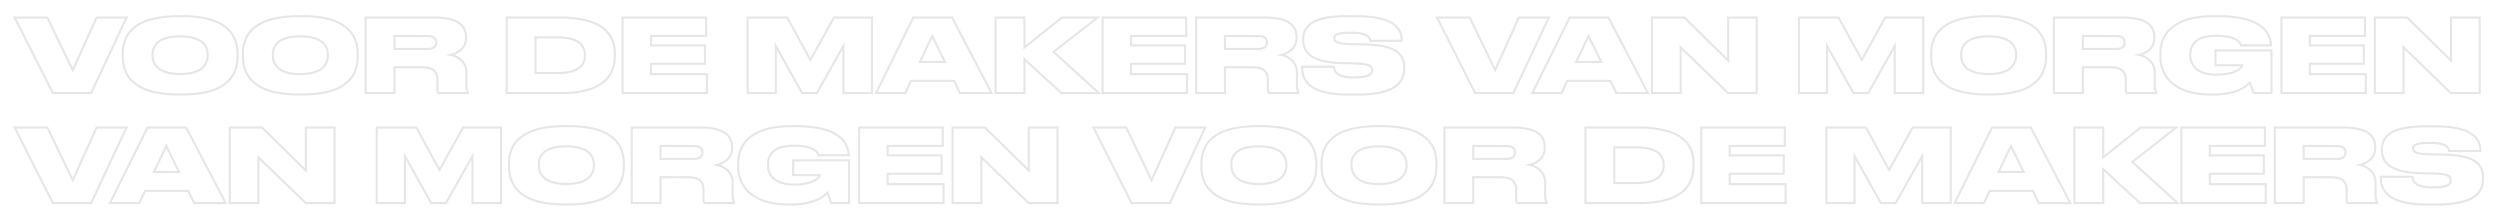 <svg xmlns="http://www.w3.org/2000/svg" width="1182" height="104" viewBox="0 0 1182 104">
  <defs>
    <style>
      .cls-2 {
        fill: none;
        stroke: rgba(0,0,0,.1);
        stroke-miterlimit: 10;
      }
    </style>
  </defs>
	<path class="cls-2" d="M43.09,44H25L6.93,8.3H22.4l12,24.91L45.67,8.3H59.83Z"/>
	<path class="cls-2" d="M84.1,7.64h2.15a57.88,57.88,0,0,1,7,.39,39.77,39.77,0,0,1,5.63,1.05,25.38,25.38,0,0,1,4.39,1.65,19.37,19.37,0,0,1,3.35,2.07,14.84,14.84,0,0,1,4.07,4.94,14.17,14.17,0,0,1,1,2.65,18.32,18.32,0,0,1,.51,2.56,22.83,22.83,0,0,1,.13,2.39v1.45a20.64,20.64,0,0,1-.23,3.1,16.55,16.55,0,0,1-.91,3.36,14,14,0,0,1-1.83,3.41,15.88,15.88,0,0,1-3.14,3.08,19.54,19.54,0,0,1-4.65,2.59A32.92,32.92,0,0,1,95,44a52.55,52.55,0,0,1-8.7.66H84.1A52.77,52.77,0,0,1,75.39,44a33.26,33.26,0,0,1-6.59-1.71,19.62,19.62,0,0,1-4.66-2.59A15.88,15.88,0,0,1,61,36.66a14,14,0,0,1-1.83-3.41,16.55,16.55,0,0,1-.91-3.36,20.64,20.64,0,0,1-.23-3.1V25.34a20.77,20.77,0,0,1,.23-3.11,16.16,16.16,0,0,1,.91-3.33A13.48,13.48,0,0,1,61,15.54a15.51,15.51,0,0,1,3.14-3A19.52,19.52,0,0,1,68.8,10a32.78,32.78,0,0,1,6.59-1.67A53.94,53.94,0,0,1,84.1,7.64Zm14.06,18.7v-.65a8.26,8.26,0,0,0-.33-2.36,6.9,6.9,0,0,0-1.22-2.26,7.81,7.81,0,0,0-2.3-2,13.4,13.4,0,0,0-3.76-1.35,25,25,0,0,0-5.4-.52,25.53,25.53,0,0,0-5.47.52A13.33,13.33,0,0,0,75.9,19.1a7.84,7.84,0,0,0-2.27,2,6.75,6.75,0,0,0-1.18,2.26,8.55,8.55,0,0,0-.31,2.35v.56a8.46,8.46,0,0,0,.33,2.36A7.75,7.75,0,0,0,73.69,31,8.3,8.3,0,0,0,76,33a13,13,0,0,0,3.76,1.44,23.65,23.65,0,0,0,5.4.56,24.29,24.29,0,0,0,5.4-.54,12.74,12.74,0,0,0,3.76-1.39,7.92,7.92,0,0,0,2.3-2.06,7.18,7.18,0,0,0,1.22-2.33A8.5,8.5,0,0,0,98.16,26.34Z"/>
	<path class="cls-2" d="M140.92,7.64h2.15A57.88,57.88,0,0,1,150,8a39.5,39.5,0,0,1,5.63,1.05,25.38,25.38,0,0,1,4.39,1.65,19.88,19.88,0,0,1,3.36,2.07,14.73,14.73,0,0,1,2.41,2.39,13.37,13.37,0,0,1,1.65,2.55,14.19,14.19,0,0,1,1,2.65A18.19,18.19,0,0,1,169,23a20.4,20.4,0,0,1,.13,2.39v1.45a20.66,20.66,0,0,1-.22,3.1,17.32,17.32,0,0,1-.92,3.36,14,14,0,0,1-1.83,3.41A15.61,15.61,0,0,1,163,39.74a19.54,19.54,0,0,1-4.65,2.59A32.73,32.73,0,0,1,151.77,44a52.55,52.55,0,0,1-8.7.66h-2.15a52.77,52.77,0,0,1-8.71-.66,33.26,33.26,0,0,1-6.59-1.71A19.81,19.81,0,0,1,121,39.74a15.88,15.88,0,0,1-3.14-3.08A14,14,0,0,1,116,33.25a17.23,17.23,0,0,1-.91-3.36,20.64,20.64,0,0,1-.23-3.1V25.34a20.77,20.77,0,0,1,.23-3.11A16.81,16.81,0,0,1,116,18.9a13.48,13.48,0,0,1,1.83-3.36,15.51,15.51,0,0,1,3.14-3A19.71,19.71,0,0,1,125.62,10a32.78,32.78,0,0,1,6.59-1.67A53.94,53.94,0,0,1,140.92,7.64ZM155,26.34v-.65a8.26,8.26,0,0,0-.33-2.36,6.9,6.9,0,0,0-1.22-2.26,7.9,7.9,0,0,0-2.29-2,13.6,13.6,0,0,0-3.77-1.35,25,25,0,0,0-5.4-.52,25.6,25.6,0,0,0-5.47.52,13.25,13.25,0,0,0-3.77,1.35,7.88,7.88,0,0,0-2.28,2,6.94,6.94,0,0,0-1.18,2.26,9,9,0,0,0-.31,2.35v.56a8.46,8.46,0,0,0,.33,2.36A7.75,7.75,0,0,0,130.51,31a8.3,8.3,0,0,0,2.3,2.09,13.07,13.07,0,0,0,3.76,1.44A23.65,23.65,0,0,0,142,35a24.29,24.29,0,0,0,5.4-.54,12.93,12.93,0,0,0,3.77-1.39,8,8,0,0,0,2.29-2.06,7.18,7.18,0,0,0,1.22-2.33A8.5,8.5,0,0,0,155,26.34Z"/>
	<path class="cls-2" d="M186.51,31.78V44H172.87V8.3h32.46q15,0,15,9.16V18a7.55,7.55,0,0,1-.5,2.75,6.59,6.59,0,0,1-1.25,2.13,9.24,9.24,0,0,1-1.77,1.5,11.43,11.43,0,0,1-1.9,1,11.19,11.19,0,0,1-1.78.58,9.93,9.93,0,0,1,5.38,2.94,8,8,0,0,1,2,5.54v5.3a9,9,0,0,0,.68,4V44H207.25a3,3,0,0,1-.44-1.88V38a6.06,6.06,0,0,0-1.66-4.68c-1.11-1-3-1.51-5.58-1.51Zm0-14.79v6.14h15.66a4.8,4.8,0,0,0,3.14-.83,2.76,2.76,0,0,0,1-2.24v0q0-3-4.12-3Z"/>
	<path class="cls-2" d="M239.57,44V8.3h25.36a51.3,51.3,0,0,1,10.57,1,27.32,27.32,0,0,1,7.42,2.54,15.32,15.32,0,0,1,4.61,3.82A13.52,13.52,0,0,1,290,20.19a17.79,17.79,0,0,1,.68,5v1.45a20.07,20.07,0,0,1-.31,3.53,14.9,14.9,0,0,1-1.09,3.45,13.46,13.46,0,0,1-2,3.27A14.88,14.88,0,0,1,284,39.73,21.46,21.46,0,0,1,279.38,42a33.31,33.31,0,0,1-6.3,1.48A55.94,55.94,0,0,1,265,44Zm13.64-26.35v16.9h10.12q13.2,0,13.2-8.37v-.28q0-8.25-13.2-8.25Z"/>
	<path class="cls-2" d="M294.33,8.3h39.51V17H307.78v4.45h25.53v8.7H307.78v4.9h26.44V44H294.33Z"/>
	<path class="cls-2" d="M353.48,44V8.3h18.73l10.94,20.06L394.28,8.3h18V44H398.76V21.75L386.22,44h-7L366.79,21.75V44Z"/>
	<path class="cls-2" d="M453.89,44l-2.78-5.77h-20.4L428,44H414.14L431.82,8.3h18.32L468.82,44Zm-7.14-14.7-6-12.28-5.86,12.28Z"/>
	<path class="cls-2" d="M484.37,44H470.73V8.3h13.64V22.41L502,8.3h16.92L498.11,24.54,519.55,44H501.79L484.37,28Z"/>
	<path class="cls-2" d="M521.32,8.3h39.51V17H534.77v4.45H560.3v8.7H534.77v4.9h26.44V44H521.32Z"/>
	<path class="cls-2" d="M579.15,31.78V44H565.51V8.3H598q15,0,15,9.16V18a7.54,7.54,0,0,1-.49,2.75,7,7,0,0,1-1.25,2.13,9.24,9.24,0,0,1-1.77,1.5,12.28,12.28,0,0,1-1.9,1,11.53,11.53,0,0,1-1.78.58,9.93,9.93,0,0,1,5.38,2.94,8,8,0,0,1,2,5.54v5.3a9.17,9.17,0,0,0,.68,4V44H599.89a2.94,2.94,0,0,1-.44-1.88V38a6,6,0,0,0-1.67-4.68c-1.11-1-3-1.51-5.58-1.51Zm0-14.79v6.14H594.8A4.83,4.83,0,0,0,598,22.3a2.79,2.79,0,0,0,1-2.24v0q0-3-4.13-3Z"/>
	<path class="cls-2" d="M641.78,44.7H637.4q-21.78,0-21.77-12.68v-.47h15a5.32,5.32,0,0,0,.23,1.27,4,4,0,0,0,.75,1.32,4.78,4.78,0,0,0,1.48,1.24,9.68,9.68,0,0,0,2.58.85,18.6,18.6,0,0,0,3.89.36H640a35.17,35.17,0,0,0,3.85-.19,14.11,14.11,0,0,0,2.54-.49,4.56,4.56,0,0,0,1.48-.77,2.25,2.25,0,0,0,.71-.9,2.92,2.92,0,0,0,.17-1v-.05a2.55,2.55,0,0,0-.27-1.25,2.75,2.75,0,0,0-1.12-.94,8,8,0,0,0-2.56-.69c-1.15-.16-2.64-.26-4.47-.33l-6.61-.18Q616.15,29.29,616.14,19v-.42a10.33,10.33,0,0,1,.53-3.38,8.15,8.15,0,0,1,1.92-3,11.17,11.17,0,0,1,3.66-2.42,25.23,25.23,0,0,1,5.93-1.56,54.65,54.65,0,0,1,8.52-.58H641q21.7,0,21.71,11.27v.38H647.83a3.67,3.67,0,0,0-.2-.91,3.15,3.15,0,0,0-.69-1,4.53,4.53,0,0,0-1.41-.95,11,11,0,0,0-2.51-.67,23.77,23.77,0,0,0-3.84-.28h-.47c-1.39,0-2.58,0-3.56.15a16.26,16.26,0,0,0-2.3.38,3.69,3.69,0,0,0-1.29.59,1.65,1.65,0,0,0-.59.7,2.22,2.22,0,0,0-.13.81v0a1.82,1.82,0,0,0,.28,1,2.75,2.75,0,0,0,1.06.84,8.24,8.24,0,0,0,2.4.62,34.46,34.46,0,0,0,4,.27l6.42.14q10.13.27,14.5,2.8a8.53,8.53,0,0,1,4.37,8v.67a12.58,12.58,0,0,1-.48,3.59,8.81,8.81,0,0,1-1.93,3.27,11.58,11.58,0,0,1-3.8,2.77A26,26,0,0,1,651.27,44,55.93,55.93,0,0,1,641.78,44.7Z"/>
	<path class="cls-2" d="M715.53,44H697.42l-18-35.72h15.47l12,24.91L718.11,8.3h14.16Z"/>
	<path class="cls-2" d="M764.22,44l-2.79-5.77H741L738.3,44H724.47L742.14,8.3h18.33L779.15,44Zm-7.15-14.7-6-12.28-5.86,12.28Z"/>
	<path class="cls-2" d="M781.06,8.3h15.28l20.72,20.32V8.3h13.55V44H817L794.61,22.36V44H781.06Z"/>
	<path class="cls-2" d="M850.55,44V8.3h18.72l11,20.06L891.35,8.3H909.3V44H895.83V21.75L883.29,44h-7L863.86,21.75V44Z"/>
	<path class="cls-2" d="M939.15,7.64h2.16a57.88,57.88,0,0,1,7,.39,39.61,39.61,0,0,1,5.62,1.05,25.49,25.49,0,0,1,4.4,1.65,19.76,19.76,0,0,1,3.35,2.07,14.35,14.35,0,0,1,2.41,2.39,13.37,13.37,0,0,1,1.65,2.55,14.19,14.19,0,0,1,1,2.65,16.86,16.86,0,0,1,.5,2.56,20.4,20.4,0,0,1,.13,2.39v1.45a20.66,20.66,0,0,1-.22,3.1,16.64,16.64,0,0,1-.92,3.36,14.29,14.29,0,0,1-1.82,3.41,16.15,16.15,0,0,1-3.14,3.08,19.81,19.81,0,0,1-4.66,2.59A32.73,32.73,0,0,1,950,44a52.52,52.52,0,0,1-8.69.66h-2.16a52.77,52.77,0,0,1-8.71-.66,33.14,33.14,0,0,1-6.58-1.71,19.69,19.69,0,0,1-4.67-2.59,16.15,16.15,0,0,1-3.14-3.08,14,14,0,0,1-1.83-3.41,17.23,17.23,0,0,1-.91-3.36,20.66,20.66,0,0,1-.22-3.1V25.34a20.8,20.8,0,0,1,.22-3.11,16.81,16.81,0,0,1,.91-3.33,13.48,13.48,0,0,1,1.83-3.36,15.77,15.77,0,0,1,3.14-3A19.59,19.59,0,0,1,923.86,10a32.67,32.67,0,0,1,6.58-1.67A53.94,53.94,0,0,1,939.15,7.64Zm14.06,18.7v-.65a8.26,8.26,0,0,0-.33-2.36,6.86,6.86,0,0,0-1.21-2.26,7.94,7.94,0,0,0-2.3-2,13.52,13.52,0,0,0-3.76-1.35,25,25,0,0,0-5.41-.52,25.6,25.6,0,0,0-5.47.52A13.36,13.36,0,0,0,931,19.1a7.88,7.88,0,0,0-2.28,2,6.94,6.94,0,0,0-1.18,2.26,9,9,0,0,0-.3,2.35v.56a8.84,8.84,0,0,0,.32,2.36A7.75,7.75,0,0,0,928.74,31,8.45,8.45,0,0,0,931,33a13.07,13.07,0,0,0,3.76,1.44,23.65,23.65,0,0,0,5.4.56,24.32,24.32,0,0,0,5.41-.54,12.85,12.85,0,0,0,3.76-1.39,8.05,8.05,0,0,0,2.3-2.06,7.14,7.14,0,0,0,1.21-2.33A8.5,8.5,0,0,0,953.21,26.34Z"/>
	<path class="cls-2" d="M984.75,31.78V44H971.1V8.3h32.47q15,0,15,9.16V18a7.76,7.76,0,0,1-.49,2.75,6.79,6.79,0,0,1-1.26,2.13,8.94,8.94,0,0,1-1.77,1.5,11.43,11.43,0,0,1-1.9,1,10.87,10.87,0,0,1-1.78.58,9.9,9.9,0,0,1,5.38,2.94,7.93,7.93,0,0,1,2,5.54v5.3a9.17,9.17,0,0,0,.68,4V44h-13.92a2.94,2.94,0,0,1-.45-1.88V38a6,6,0,0,0-1.66-4.68c-1.11-1-3-1.51-5.58-1.51Zm0-14.79v6.14h15.65a4.78,4.78,0,0,0,3.14-.83,2.77,2.77,0,0,0,1-2.24v0q0-3-4.13-3Z"/>
	<path class="cls-2" d="M1046.65,44.7h-1.1a43.48,43.48,0,0,1-7.48-.61,28.34,28.34,0,0,1-5.86-1.63,19.65,19.65,0,0,1-4.34-2.48,15.43,15.43,0,0,1-3.1-3,16.15,16.15,0,0,1-1.94-3.4,16.58,16.58,0,0,1-1.07-3.48,18.94,18.94,0,0,1-.3-3.37V25.34a20,20,0,0,1,.28-3.41,15.59,15.59,0,0,1,1-3.46,15.1,15.1,0,0,1,2-3.33A15.54,15.54,0,0,1,1028,12.2a19.79,19.79,0,0,1,4.55-2.4,31.12,31.12,0,0,1,6.21-1.57,50.76,50.76,0,0,1,8-.59h1.87a59.62,59.62,0,0,1,8.26.52,37.07,37.07,0,0,1,6.26,1.33,21,21,0,0,1,4.45,2,14.38,14.38,0,0,1,3.05,2.38,10.85,10.85,0,0,1,1.81,2.62,11.48,11.48,0,0,1,.93,2.55,13.72,13.72,0,0,1,.3,2.35v.05h-14.21a3.09,3.09,0,0,0-.17-.54,4,4,0,0,0-.46-.74,4.59,4.59,0,0,0-.83-.88,7.42,7.42,0,0,0-1.39-.86,11.45,11.45,0,0,0-2-.76,21.94,21.94,0,0,0-2.88-.51,31.58,31.58,0,0,0-3.79-.21,22.23,22.23,0,0,0-6,.7,9.13,9.13,0,0,0-3.84,2,7.72,7.72,0,0,0-1.95,2.77,9.35,9.35,0,0,0-.59,3.39v.52a8.27,8.27,0,0,0,.69,3.35,8.62,8.62,0,0,0,2.1,2.87,9.72,9.72,0,0,0,3.83,2,19,19,0,0,0,5.61.75,30.5,30.5,0,0,0,4.79-.35,17.81,17.81,0,0,0,3.51-.88,11.58,11.58,0,0,0,2.26-1.16,4.9,4.9,0,0,0,1.29-1.16,1.69,1.69,0,0,0,.36-.9h-12.54v-7h26.46V44h-8.6a20.81,20.81,0,0,0-.7-2.51,15.54,15.54,0,0,0-1-2.44,11.45,11.45,0,0,1-1.21,1.2,15.84,15.84,0,0,1-2.16,1.44,18.22,18.22,0,0,1-3.22,1.46,28.14,28.14,0,0,1-4.49,1.07A36.53,36.53,0,0,1,1046.65,44.7Z"/>
	<path class="cls-2" d="M1078.65,8.3h39.52V17h-26.06v4.45h25.52v8.7h-25.52v4.9h26.43V44h-39.89Z"/>
	<path class="cls-2" d="M1122.84,8.3h15.28l20.72,20.32V8.3h13.55V44h-13.64l-22.36-21.66V44h-13.55Z"/>
	<path class="cls-2" d="M43.09,96H25L6.93,60.3H22.4l12,24.91L45.67,60.3H59.83Z"/>
	<path class="cls-2" d="M91.78,96,89,90.25H68.6L65.86,96H52L69.71,60.3H88L106.71,96Zm-7.15-14.7L78.63,69,72.78,81.32Z"/>
	<path class="cls-2" d="M108.62,60.3H123.9l20.72,20.32V60.3h13.55V96H144.53L122.17,74.36V96H108.62Z"/>
	<path class="cls-2" d="M178.11,96V60.3h18.72l10.95,20.06L218.91,60.3h18V96H223.39V73.75L210.85,96h-7L191.42,73.75V96Z"/>
	<path class="cls-2" d="M266.71,59.64h2.16a57.88,57.88,0,0,1,7,.39,39.61,39.61,0,0,1,5.62,1,25.49,25.49,0,0,1,4.4,1.65,19.76,19.76,0,0,1,3.35,2.07,14.35,14.35,0,0,1,2.41,2.39,13.37,13.37,0,0,1,1.65,2.55,14.19,14.19,0,0,1,1,2.65,16.86,16.86,0,0,1,.5,2.56,20.4,20.4,0,0,1,.13,2.39v1.45a20.66,20.66,0,0,1-.22,3.1,17.23,17.23,0,0,1-.91,3.36,14.69,14.69,0,0,1-1.83,3.41,16.15,16.15,0,0,1-3.14,3.08,19.81,19.81,0,0,1-4.66,2.59A32.73,32.73,0,0,1,277.56,96a52.52,52.52,0,0,1-8.69.66h-2.16A52.77,52.77,0,0,1,258,96a33.14,33.14,0,0,1-6.58-1.71,19.69,19.69,0,0,1-4.67-2.59,16.15,16.15,0,0,1-3.14-3.08,14.32,14.32,0,0,1-1.83-3.41,17.23,17.23,0,0,1-.91-3.36,20.66,20.66,0,0,1-.22-3.1V77.34a20.8,20.8,0,0,1,.22-3.11,16.81,16.81,0,0,1,.91-3.33,13.81,13.81,0,0,1,1.83-3.36,15.77,15.77,0,0,1,3.14-3A19.59,19.59,0,0,1,251.42,62,32.67,32.67,0,0,1,258,60.29,53.94,53.94,0,0,1,266.71,59.64Zm14.06,18.7v-.65a8.26,8.26,0,0,0-.33-2.36,6.86,6.86,0,0,0-1.21-2.26,7.94,7.94,0,0,0-2.3-2,13.52,13.52,0,0,0-3.76-1.35,25,25,0,0,0-5.41-.52,25.6,25.6,0,0,0-5.47.52,13.36,13.36,0,0,0-3.77,1.35,7.71,7.71,0,0,0-2.27,2,6.79,6.79,0,0,0-1.19,2.26,9,9,0,0,0-.3,2.35v.56a8.84,8.84,0,0,0,.32,2.36A7.75,7.75,0,0,0,256.3,83,8.45,8.45,0,0,0,258.6,85a13.07,13.07,0,0,0,3.76,1.44,23.65,23.65,0,0,0,5.4.56,24.32,24.32,0,0,0,5.41-.54,12.85,12.85,0,0,0,3.76-1.39,8.05,8.05,0,0,0,2.3-2.06,7.14,7.14,0,0,0,1.21-2.33A8.5,8.5,0,0,0,280.77,78.34Z"/>
	<path class="cls-2" d="M312.31,83.78V96H298.66V60.3h32.47q15,0,15,9.16V70a7.76,7.76,0,0,1-.49,2.75,6.79,6.79,0,0,1-1.26,2.13,8.67,8.67,0,0,1-1.77,1.5,11.43,11.43,0,0,1-1.9,1A10.87,10.87,0,0,1,339,78a9.9,9.9,0,0,1,5.38,2.94,7.93,7.93,0,0,1,2,5.54v5.3a9.17,9.17,0,0,0,.68,4V96H333.05a2.94,2.94,0,0,1-.45-1.88V90a6,6,0,0,0-1.66-4.68c-1.11-1-3-1.51-5.58-1.51Zm0-14.79v6.14H328a4.78,4.78,0,0,0,3.14-.83,2.77,2.77,0,0,0,1-2.24v0q0-3-4.13-3Z"/>
	<path class="cls-2" d="M374.21,96.7h-1.1a43.48,43.48,0,0,1-7.48-.61,28.34,28.34,0,0,1-5.86-1.63A19.65,19.65,0,0,1,355.43,92a15.43,15.43,0,0,1-3.1-3,16.15,16.15,0,0,1-1.94-3.4,16.58,16.58,0,0,1-1.07-3.48,18.94,18.94,0,0,1-.3-3.37V77.34a20,20,0,0,1,.28-3.41,15.59,15.59,0,0,1,1.05-3.46,15.1,15.1,0,0,1,2-3.33,15.54,15.54,0,0,1,3.19-2.94,19.79,19.79,0,0,1,4.55-2.4,31.12,31.12,0,0,1,6.21-1.57,50.76,50.76,0,0,1,8-.59h1.87a59.62,59.62,0,0,1,8.26.52,37.07,37.07,0,0,1,6.26,1.33,21,21,0,0,1,4.45,2,14.38,14.38,0,0,1,3.05,2.38A10.85,10.85,0,0,1,400,68.5a11.48,11.48,0,0,1,.93,2.55,13.72,13.72,0,0,1,.3,2.35v0H387a3.09,3.09,0,0,0-.17-.54,4,4,0,0,0-.46-.74,4.59,4.59,0,0,0-.83-.88,7.63,7.63,0,0,0-1.38-.86,11.87,11.87,0,0,0-2-.76,21.94,21.94,0,0,0-2.88-.51,31.58,31.58,0,0,0-3.79-.21,22.23,22.23,0,0,0-6,.7,9.13,9.13,0,0,0-3.84,2,7.72,7.72,0,0,0-1.95,2.77,9.35,9.35,0,0,0-.59,3.39v.52a8.27,8.27,0,0,0,.69,3.35,8.62,8.62,0,0,0,2.1,2.87,9.72,9.72,0,0,0,3.83,2,19,19,0,0,0,5.61.75,30.5,30.5,0,0,0,4.79-.35,17.81,17.81,0,0,0,3.51-.88,11.58,11.58,0,0,0,2.26-1.16,4.9,4.9,0,0,0,1.29-1.16,1.69,1.69,0,0,0,.36-.9H375v-7h26.46V96h-8.6a20.81,20.81,0,0,0-.7-2.51,15.54,15.54,0,0,0-1-2.44,11.45,11.45,0,0,1-1.21,1.2,15.84,15.84,0,0,1-2.16,1.44,18.22,18.22,0,0,1-3.22,1.46,28.14,28.14,0,0,1-4.49,1.07A36.53,36.53,0,0,1,374.21,96.7Z"/>
	<path class="cls-2" d="M406.21,60.3h39.52V69H419.67v4.45h25.52v8.7H419.67v4.9H446.1V96H406.21Z"/>
	<path class="cls-2" d="M450.4,60.3h15.28L486.4,80.62V60.3H500V96H486.31L464,74.36V96H450.4Z"/>
	<path class="cls-2" d="M553.12,96H535L517,60.3h15.47l12,24.91L555.7,60.3h14.16Z"/>
	<path class="cls-2" d="M594.12,59.64h2.16a57.88,57.88,0,0,1,7,.39,39.77,39.77,0,0,1,5.63,1,25.38,25.38,0,0,1,4.39,1.65,19.37,19.37,0,0,1,3.35,2.07,14.84,14.84,0,0,1,4.07,4.94,14.17,14.17,0,0,1,1,2.65,18.32,18.32,0,0,1,.51,2.56,22.83,22.83,0,0,1,.13,2.39v1.45a20.64,20.64,0,0,1-.23,3.1,16.55,16.55,0,0,1-.91,3.36,14,14,0,0,1-1.83,3.41,15.88,15.88,0,0,1-3.14,3.08,19.74,19.74,0,0,1-4.65,2.59A32.92,32.92,0,0,1,605,96a52.55,52.55,0,0,1-8.7.66h-2.16a52.64,52.64,0,0,1-8.7-.66,33.07,33.07,0,0,1-6.59-1.71,19.62,19.62,0,0,1-4.66-2.59A15.61,15.61,0,0,1,571,88.66a14,14,0,0,1-1.83-3.41,17.32,17.32,0,0,1-.92-3.36,22.07,22.07,0,0,1-.22-3.1V77.34a22.21,22.21,0,0,1,.22-3.11,16.9,16.9,0,0,1,.92-3.33A13.48,13.48,0,0,1,571,67.54a15.25,15.25,0,0,1,3.14-3A19.52,19.52,0,0,1,578.83,62a32.6,32.6,0,0,1,6.59-1.67A53.81,53.81,0,0,1,594.12,59.64Zm14.07,18.7v-.65a8.26,8.26,0,0,0-.33-2.36,7.1,7.1,0,0,0-1.22-2.26,7.81,7.81,0,0,0-2.3-2,13.4,13.4,0,0,0-3.76-1.35,25,25,0,0,0-5.4-.52,25.53,25.53,0,0,0-5.47.52,13.33,13.33,0,0,0-3.78,1.35,7.84,7.84,0,0,0-2.27,2,6.75,6.75,0,0,0-1.18,2.26,8.55,8.55,0,0,0-.31,2.35v.56a8.46,8.46,0,0,0,.33,2.36A7.53,7.53,0,0,0,583.72,83,8.3,8.3,0,0,0,586,85a13,13,0,0,0,3.76,1.44,23.65,23.65,0,0,0,5.4.56,24.29,24.29,0,0,0,5.4-.54,12.74,12.74,0,0,0,3.76-1.39,7.92,7.92,0,0,0,2.3-2.06,7.38,7.38,0,0,0,1.22-2.33A8.5,8.5,0,0,0,608.19,78.34Z"/>
	<path class="cls-2" d="M651,59.64h2.15a57.88,57.88,0,0,1,7,.39,39.77,39.77,0,0,1,5.63,1,25.38,25.38,0,0,1,4.39,1.65,19.37,19.37,0,0,1,3.35,2.07,14.84,14.84,0,0,1,4.07,4.94,14.19,14.19,0,0,1,1,2.65A18.19,18.19,0,0,1,679,75a20.4,20.4,0,0,1,.13,2.39v1.45a22.07,22.07,0,0,1-.22,3.1,17.32,17.32,0,0,1-.92,3.36,14,14,0,0,1-1.83,3.41A15.61,15.61,0,0,1,673,91.74a19.54,19.54,0,0,1-4.65,2.59A32.92,32.92,0,0,1,661.8,96a52.55,52.55,0,0,1-8.7.66H651a52.77,52.77,0,0,1-8.71-.66,33.26,33.26,0,0,1-6.59-1.71A19.81,19.81,0,0,1,631,91.74a15.88,15.88,0,0,1-3.14-3.08A14,14,0,0,1,626,85.25a16.55,16.55,0,0,1-.91-3.36,20.64,20.64,0,0,1-.23-3.1V77.34a20.77,20.77,0,0,1,.23-3.11A16.16,16.16,0,0,1,626,70.9a13.48,13.48,0,0,1,1.83-3.36,15.51,15.51,0,0,1,3.14-3A19.71,19.71,0,0,1,635.65,62a32.78,32.78,0,0,1,6.59-1.67A53.94,53.94,0,0,1,651,59.64ZM665,78.34v-.65a8.26,8.26,0,0,0-.33-2.36,6.9,6.9,0,0,0-1.22-2.26,7.9,7.9,0,0,0-2.29-2,13.6,13.6,0,0,0-3.77-1.35,25,25,0,0,0-5.4-.52,25.53,25.53,0,0,0-5.47.52,13.33,13.33,0,0,0-3.78,1.35,8,8,0,0,0-2.27,2,6.94,6.94,0,0,0-1.18,2.26,8.55,8.55,0,0,0-.31,2.35v.56a8.46,8.46,0,0,0,.33,2.36A7.75,7.75,0,0,0,640.54,83a8.3,8.3,0,0,0,2.3,2.09,13,13,0,0,0,3.76,1.44A23.65,23.65,0,0,0,652,87a24.29,24.29,0,0,0,5.4-.54,12.93,12.93,0,0,0,3.77-1.39,8,8,0,0,0,2.29-2.06,7.18,7.18,0,0,0,1.22-2.33A8.5,8.5,0,0,0,665,78.34Z"/>
	<path class="cls-2" d="M696.54,83.78V96H682.9V60.3h32.46q15,0,15,9.16V70a7.54,7.54,0,0,1-.49,2.75,6.77,6.77,0,0,1-1.25,2.13,9.24,9.24,0,0,1-1.77,1.5,11.84,11.84,0,0,1-1.9,1,11.19,11.19,0,0,1-1.78.58,9.93,9.93,0,0,1,5.38,2.94,8,8,0,0,1,2,5.54v5.3a9,9,0,0,0,.68,4V96H717.28a3,3,0,0,1-.44-1.88V90a6,6,0,0,0-1.67-4.68c-1.11-1-3-1.51-5.57-1.51Zm0-14.79v6.14H712.2a4.82,4.82,0,0,0,3.14-.83,2.79,2.79,0,0,0,1-2.24v0q0-3-4.12-3Z"/>
	<path class="cls-2" d="M749.6,96V60.3H775a51.37,51.37,0,0,1,10.57,1A27.32,27.32,0,0,1,793,63.81a15.32,15.32,0,0,1,4.61,3.82A13.52,13.52,0,0,1,800,72.19a17.8,17.8,0,0,1,.67,5v1.45a20.09,20.09,0,0,1-.3,3.53,15.4,15.4,0,0,1-1.09,3.45,13.46,13.46,0,0,1-2,3.27A15.12,15.12,0,0,1,794,91.73,21.46,21.46,0,0,1,789.41,94a33.5,33.5,0,0,1-6.3,1.48A56,56,0,0,1,775,96Zm13.64-26.35v16.9h10.12q13.2,0,13.2-8.37v-.28q0-8.25-13.2-8.25Z"/>
	<path class="cls-2" d="M804.36,60.3h39.51V69H817.81v4.45h25.52v8.7H817.81v4.9h26.44V96H804.36Z"/>
	<path class="cls-2" d="M863.51,96V60.3h18.72l10.95,20.06L904.31,60.3h18V96H908.79V73.75L896.25,96h-7L876.82,73.75V96Z"/>
	<path class="cls-2" d="M963.92,96l-2.79-5.77H940.74L938,96H924.17L941.84,60.3h18.33L978.85,96Zm-7.15-14.7-6-12.28-5.85,12.28Z"/>
	<path class="cls-2" d="M994.4,96H980.76V60.3H994.4V74.41L1012,60.3h16.92l-20.76,16.24L1029.58,96h-17.76L994.4,80Z"/>
	<path class="cls-2" d="M1031.35,60.3h39.51V69H1044.8v4.45h25.52v8.7H1044.8v4.9h26.44V96h-39.89Z"/>
	<path class="cls-2" d="M1089.18,83.78V96h-13.64V60.3H1108q15,0,15,9.16V70a7.54,7.54,0,0,1-.49,2.75,6.79,6.79,0,0,1-1.26,2.13,8.67,8.67,0,0,1-1.77,1.5,11.77,11.77,0,0,1-1.89,1,11.53,11.53,0,0,1-1.78.58,9.87,9.87,0,0,1,5.37,2.94,7.93,7.93,0,0,1,2,5.54v5.3a9.17,9.17,0,0,0,.68,4V96h-13.92a2.94,2.94,0,0,1-.45-1.88V90a6,6,0,0,0-1.66-4.68c-1.11-1-3-1.51-5.58-1.51Zm0-14.79v6.14h15.65a4.78,4.78,0,0,0,3.14-.83,2.77,2.77,0,0,0,1-2.24v0q0-3-4.13-3Z"/>
	<path class="cls-2" d="M1151.81,96.7h-4.38q-21.78,0-21.78-12.68v-.47h15a5.89,5.89,0,0,0,.22,1.27,4.45,4.45,0,0,0,.75,1.32,4.94,4.94,0,0,0,1.49,1.24,9.68,9.68,0,0,0,2.58.85,18.6,18.6,0,0,0,3.89.36h.42a35.17,35.17,0,0,0,3.85-.19,14.29,14.29,0,0,0,2.54-.49,4.56,4.56,0,0,0,1.48-.77,2.25,2.25,0,0,0,.71-.9,2.93,2.93,0,0,0,.16-1v0a2.67,2.67,0,0,0-.26-1.25,2.82,2.82,0,0,0-1.12-.94,8.07,8.07,0,0,0-2.56-.69c-1.15-.16-2.64-.26-4.47-.33l-6.61-.18q-17.54-.48-17.53-10.76v-.42a10.33,10.33,0,0,1,.53-3.38,8.15,8.15,0,0,1,1.92-3,11.17,11.17,0,0,1,3.66-2.42,25.23,25.23,0,0,1,5.93-1.56,54.61,54.61,0,0,1,8.51-.58H1151q21.71,0,21.7,11.27v.38h-14.83a3.67,3.67,0,0,0-.2-.91,3.15,3.15,0,0,0-.69-1,4.53,4.53,0,0,0-1.41-.95,11,11,0,0,0-2.51-.67,23.77,23.77,0,0,0-3.84-.28h-.47c-1.39,0-2.58,0-3.56.15a16,16,0,0,0-2.3.38,3.52,3.52,0,0,0-1.29.59,1.77,1.77,0,0,0-.6.7,2.47,2.47,0,0,0-.12.81v0a1.82,1.82,0,0,0,.28,1,2.68,2.68,0,0,0,1.06.84,8.25,8.25,0,0,0,2.39.62,34.65,34.65,0,0,0,4.05.27l6.42.14q10.13.27,14.49,2.8a8.52,8.52,0,0,1,4.38,8v.67a12.58,12.58,0,0,1-.48,3.59,9.09,9.09,0,0,1-1.93,3.27,11.52,11.52,0,0,1-3.81,2.77A25.82,25.82,0,0,1,1161.3,96,55.93,55.93,0,0,1,1151.81,96.7Z"/>
</svg>
